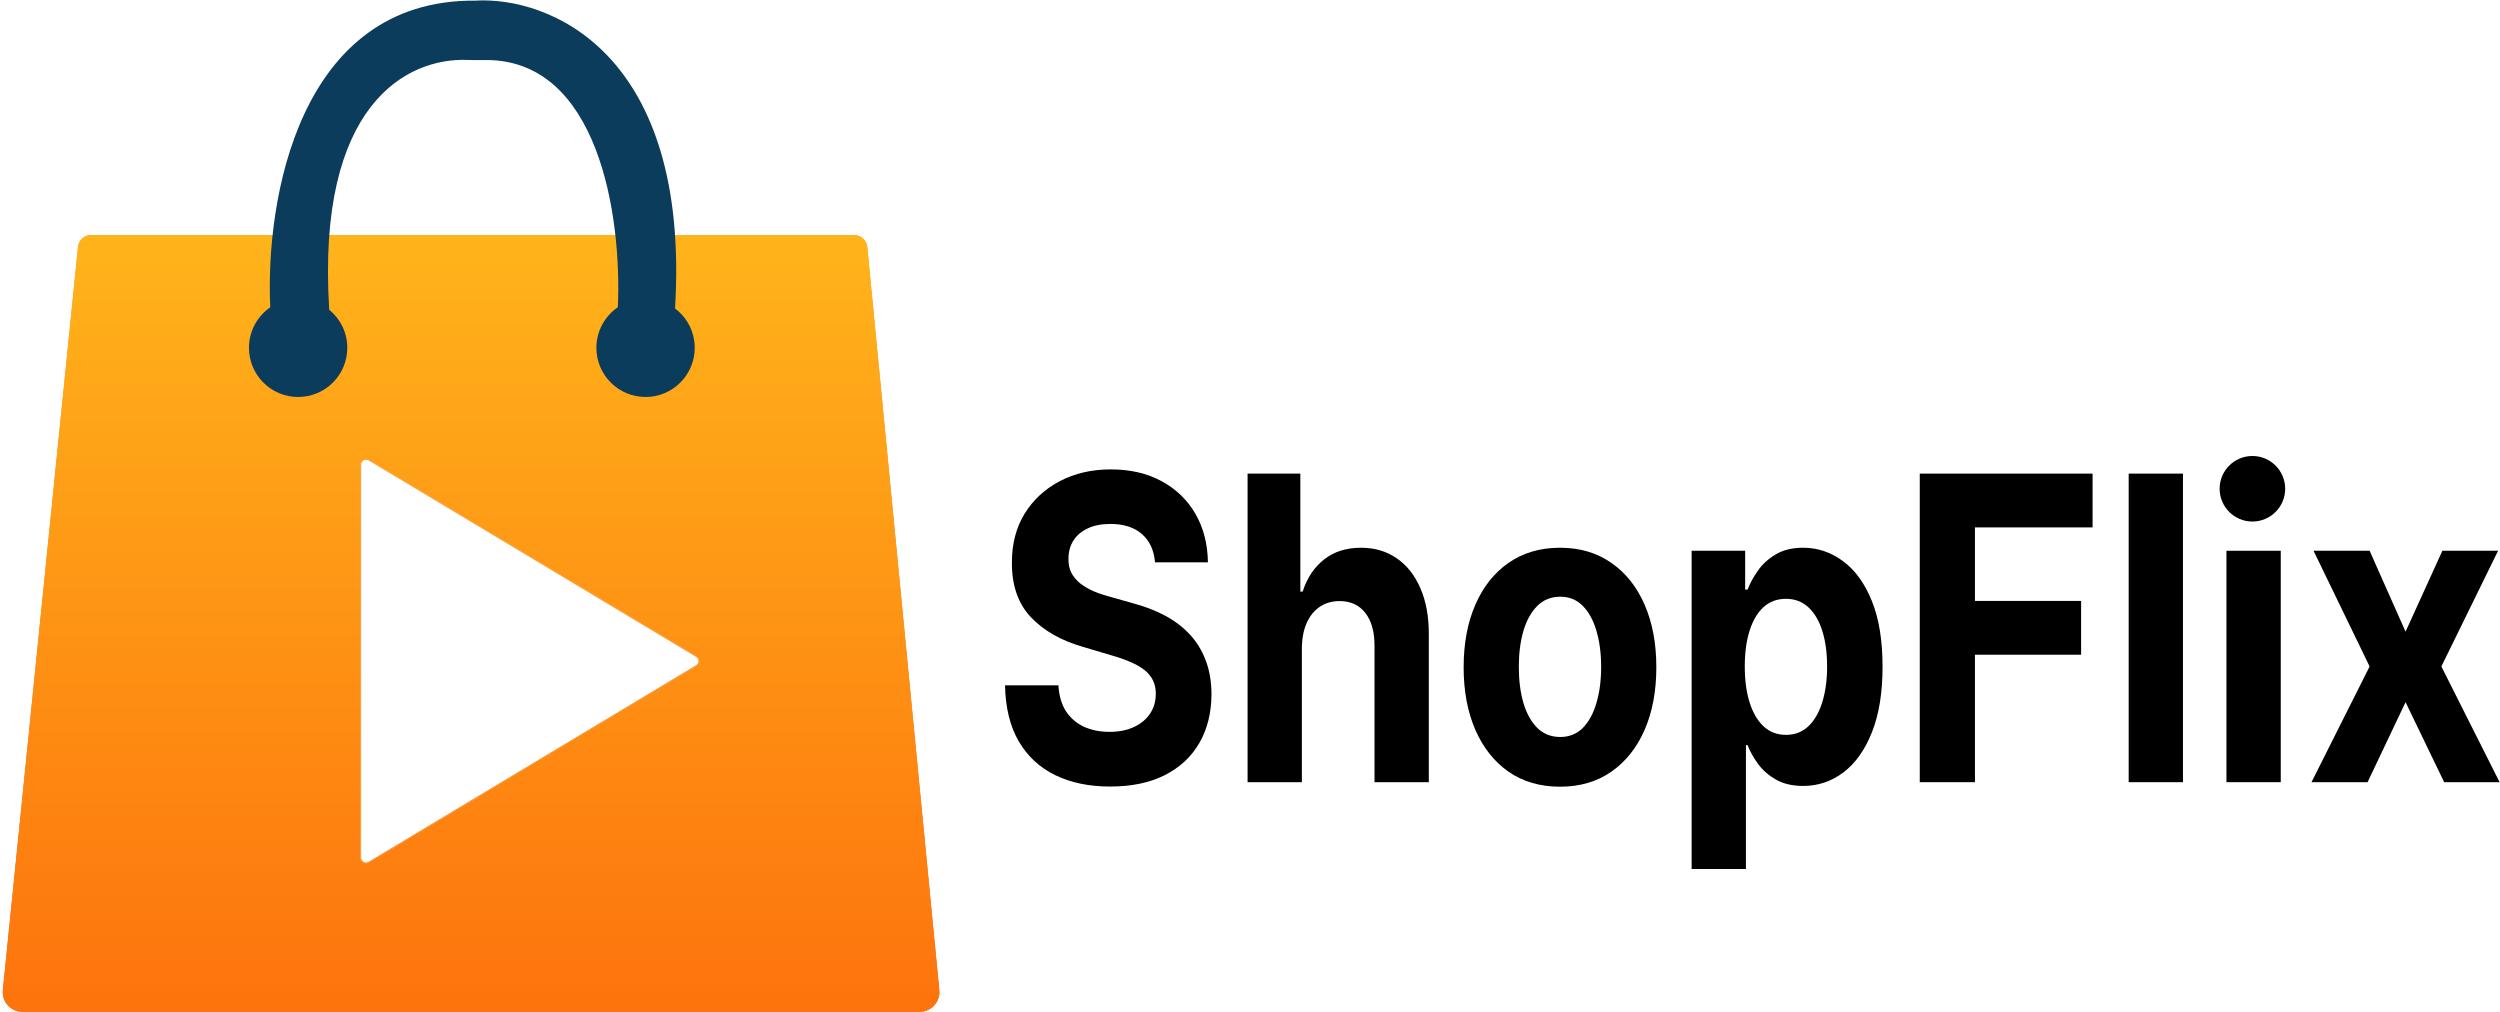 <svg width="3568" height="1444" viewBox="0 0 3568 1444" fill="none" xmlns="http://www.w3.org/2000/svg">
<path d="M130.231 335.863H1218.86C1228.39 335.863 1236.35 343.097 1237.27 352.579L1340.04 1413.35C1341.6 1429.51 1328.9 1443.5 1312.67 1443.5H31.957C15.676 1443.5 2.958 1429.43 4.596 1413.23L111.825 352.502C112.78 343.054 120.735 335.863 130.231 335.863Z" stroke="url(#paint0_linear_5896_866)"/>
<path d="M1218.86 335.362C1228.64 335.362 1236.83 342.792 1237.77 352.53L1340.54 1413.3C1342.13 1429.75 1329.2 1444 1312.67 1444H31.956C15.379 1444 2.431 1429.68 4.098 1413.18L111.328 352.451C112.309 342.747 120.478 335.362 130.231 335.362H1218.86ZM526.487 656.043C521.155 652.844 514.371 656.686 514.371 662.904V1224.05C514.371 1230.26 521.155 1234.11 526.487 1230.91L994.106 950.334C999.285 947.227 999.285 939.722 994.106 936.615L526.487 656.043Z" fill="url(#paint1_linear_5896_866)"/>
<path d="M514.871 662.905C514.871 657.075 521.231 653.474 526.23 656.473L993.849 937.044C998.704 939.957 998.704 946.994 993.849 949.907L526.23 1230.48C521.231 1233.48 514.871 1229.88 514.871 1224.05V662.905Z" stroke="#FD7C00"/>
<path d="M678.088 0.905C783 -5.373 985.516 74.104 963.426 440.268C980.476 453.068 991.506 473.454 991.506 496.416C991.506 535.168 960.091 566.583 921.339 566.583C882.587 566.583 851.172 535.168 851.172 496.416C851.172 472.349 863.289 451.112 881.755 438.473C887.661 309.868 854.814 82.145 690.15 85.719C682.18 85.892 674.136 85.777 666.168 85.513C581.752 82.713 451.225 147.674 469.865 442.06C485.609 454.927 495.66 474.497 495.66 496.416C495.66 535.168 464.245 566.583 425.493 566.583C386.741 566.583 355.326 535.168 355.326 496.416C355.326 472.429 367.363 451.253 385.726 438.599C378.478 285.08 426.593 -0.949 678.088 0.905Z" fill="#0C3C5B"/>
<path d="M1648.45 802.596C1647 785.25 1640.75 771.775 1629.72 762.17C1618.68 752.565 1603.71 747.763 1584.79 747.763C1571.94 747.763 1561.08 749.913 1552.23 754.214C1543.38 758.371 1536.59 764.177 1531.86 771.631C1527.25 779.086 1524.95 787.544 1524.95 797.005C1524.7 804.89 1526.1 811.771 1529.13 817.648C1532.28 823.526 1536.59 828.615 1542.05 832.915C1547.5 837.073 1553.81 840.728 1560.96 843.882C1568.12 846.892 1575.76 849.473 1583.88 851.623L1617.35 861.085C1633.6 865.385 1648.51 871.119 1662.09 878.287C1675.67 885.455 1687.44 894.271 1697.38 904.736C1707.32 915.201 1715.02 927.529 1720.48 941.721C1726.06 955.914 1728.91 972.184 1729.03 990.534C1728.91 1017.48 1723.09 1040.85 1711.57 1060.63C1700.17 1080.27 1683.68 1095.54 1662.09 1106.44C1640.63 1117.19 1614.74 1122.56 1584.43 1122.56C1554.35 1122.56 1528.16 1117.12 1505.85 1106.22C1483.66 1095.33 1466.32 1079.2 1453.83 1057.84C1441.46 1036.34 1434.97 1009.74 1434.37 978.062H1510.58C1511.43 992.827 1515 1005.16 1521.31 1015.05C1527.74 1024.8 1536.29 1032.18 1546.96 1037.2C1557.75 1042.07 1569.93 1044.51 1583.52 1044.51C1596.85 1044.51 1608.44 1042.21 1618.26 1037.63C1628.2 1033.04 1635.9 1026.66 1641.36 1018.49C1646.81 1010.32 1649.54 1000.93 1649.54 990.319C1649.54 980.427 1647.06 972.113 1642.08 965.375C1637.23 958.637 1630.08 952.903 1620.62 948.172C1611.28 943.442 1599.83 939.141 1586.24 935.27L1545.68 923.229C1514.28 914.197 1489.48 900.077 1471.29 880.867C1453.1 861.658 1444.07 835.782 1444.19 803.241C1444.07 776.577 1450.07 753.282 1462.2 733.356C1474.44 713.429 1491.24 697.876 1512.58 686.694C1533.92 675.512 1558.17 669.921 1585.33 669.921C1612.98 669.921 1637.11 675.512 1657.73 686.694C1678.46 697.876 1694.59 713.429 1706.11 733.356C1717.63 753.282 1723.57 776.362 1723.94 802.596H1648.45Z" fill="black"/>
<path d="M1858.03 925.379V1116.33H1780.55V675.942H1855.85V844.312H1859.13C1865.43 824.816 1875.62 809.549 1889.68 798.51C1903.75 787.329 1921.39 781.738 1942.61 781.738C1962.01 781.738 1978.93 786.755 1993.36 796.79C2007.91 806.682 2019.19 820.945 2027.19 839.581C2035.32 858.074 2039.32 880.222 2039.2 906.026V1116.33H1961.71V922.369C1961.83 902.012 1957.47 886.172 1948.62 874.847C1939.88 863.522 1927.64 857.859 1911.87 857.859C1901.32 857.859 1891.99 860.511 1883.86 865.815C1875.86 871.119 1869.55 878.861 1864.95 889.039C1860.46 899.073 1858.16 911.187 1858.03 925.379Z" fill="black"/>
<path d="M2226.41 1122.78C2198.15 1122.78 2173.72 1115.68 2153.11 1101.49C2132.61 1087.15 2116.79 1067.23 2105.63 1041.71C2094.48 1016.05 2088.9 986.305 2088.9 952.473C2088.9 918.355 2094.48 888.537 2105.63 863.02C2116.79 837.359 2132.61 817.433 2153.11 803.241C2173.72 788.906 2198.15 781.738 2226.41 781.738C2254.66 781.738 2279.03 788.906 2299.53 803.241C2320.14 817.433 2336.03 837.359 2347.18 863.02C2358.34 888.537 2363.92 918.355 2363.92 952.473C2363.92 986.305 2358.34 1016.05 2347.18 1041.71C2336.03 1067.23 2320.14 1087.15 2299.53 1101.49C2279.03 1115.68 2254.66 1122.78 2226.41 1122.78ZM2226.77 1051.82C2239.62 1051.82 2250.36 1047.52 2258.97 1038.92C2267.58 1030.17 2274.06 1018.27 2278.43 1003.22C2282.91 988.168 2285.16 971.037 2285.16 951.828C2285.16 932.618 2282.91 915.488 2278.43 900.435C2274.06 885.383 2267.58 873.485 2258.97 864.74C2250.36 855.995 2239.62 851.623 2226.77 851.623C2213.8 851.623 2202.88 855.995 2194.03 864.74C2185.3 873.485 2178.69 885.383 2174.2 900.435C2169.84 915.488 2167.66 932.618 2167.66 951.828C2167.66 971.037 2169.84 988.168 2174.2 1003.22C2178.69 1018.27 2185.3 1030.17 2194.03 1038.92C2202.88 1047.52 2213.8 1051.82 2226.77 1051.82Z" fill="black"/>
<path d="M2414.3 1240.19V786.038H2490.69V841.517H2494.15C2497.55 832.629 2502.46 823.597 2508.88 814.423C2515.43 805.105 2523.92 797.363 2534.35 791.199C2544.9 784.892 2557.99 781.738 2573.64 781.738C2594.01 781.738 2612.8 788.045 2630.02 800.661C2647.24 813.132 2661 831.984 2671.31 857.214C2681.62 882.301 2686.77 913.767 2686.77 951.613C2686.77 988.455 2681.74 1019.56 2671.67 1044.94C2661.73 1070.17 2648.15 1089.3 2630.93 1102.35C2613.83 1115.25 2594.67 1121.7 2573.45 1121.7C2558.42 1121.7 2545.62 1118.76 2535.08 1112.89C2524.65 1107.01 2516.1 1099.63 2509.43 1090.74C2502.76 1081.71 2497.67 1072.6 2494.15 1063.43H2491.79V1240.19H2414.3ZM2490.15 951.183C2490.15 970.822 2492.45 987.953 2497.06 1002.58C2501.67 1017.2 2508.34 1028.59 2517.07 1036.77C2525.8 1044.79 2536.41 1048.81 2548.9 1048.81C2561.51 1048.81 2572.18 1044.72 2580.91 1036.55C2589.64 1028.24 2596.25 1016.77 2600.74 1002.15C2605.35 987.38 2607.65 970.392 2607.65 951.183C2607.65 932.117 2605.41 915.344 2600.92 900.865C2596.43 886.387 2589.82 875.062 2581.09 866.89C2572.36 858.719 2561.63 854.634 2548.9 854.634C2536.29 854.634 2525.62 858.576 2516.89 866.46C2508.28 874.345 2501.67 885.526 2497.06 900.005C2492.45 914.484 2490.15 931.543 2490.15 951.183Z" fill="black"/>
<path d="M2739.88 1116.33V675.942H2986.53V752.709H2818.64V857.644H2970.16V934.41H2818.64V1116.33H2739.88Z" fill="black"/>
<path d="M3115.53 675.942V1116.33H3038.05V675.942H3115.53Z" fill="black"/>
<path d="M3177.6 1116.33V786.038H3255.09V1116.33H3177.6Z" fill="black"/>
<path d="M3381.91 786.038L3433.2 901.511L3485.77 786.038H3565.26L3484.32 951.183L3567.44 1116.33H3488.32L3433.2 1002.15L3379 1116.33H3298.97L3381.91 951.183L3301.88 786.038H3381.91Z" fill="black"/>
<circle cx="3214.63" cy="697.562" r="46.778" fill="black"/>
<defs>
<linearGradient id="paint0_linear_5896_866" x1="672.247" y1="335.363" x2="672.247" y2="1444" gradientUnits="userSpaceOnUse">
<stop stop-color="#FFA30F"/>
<stop offset="1" stop-color="#F54800"/>
</linearGradient>
<linearGradient id="paint1_linear_5896_866" x1="672.005" y1="335.364" x2="672.005" y2="1444" gradientUnits="userSpaceOnUse">
<stop stop-color="#FFB41B"/>
<stop offset="1" stop-color="#FD730D"/>
</linearGradient>
</defs>
</svg>
